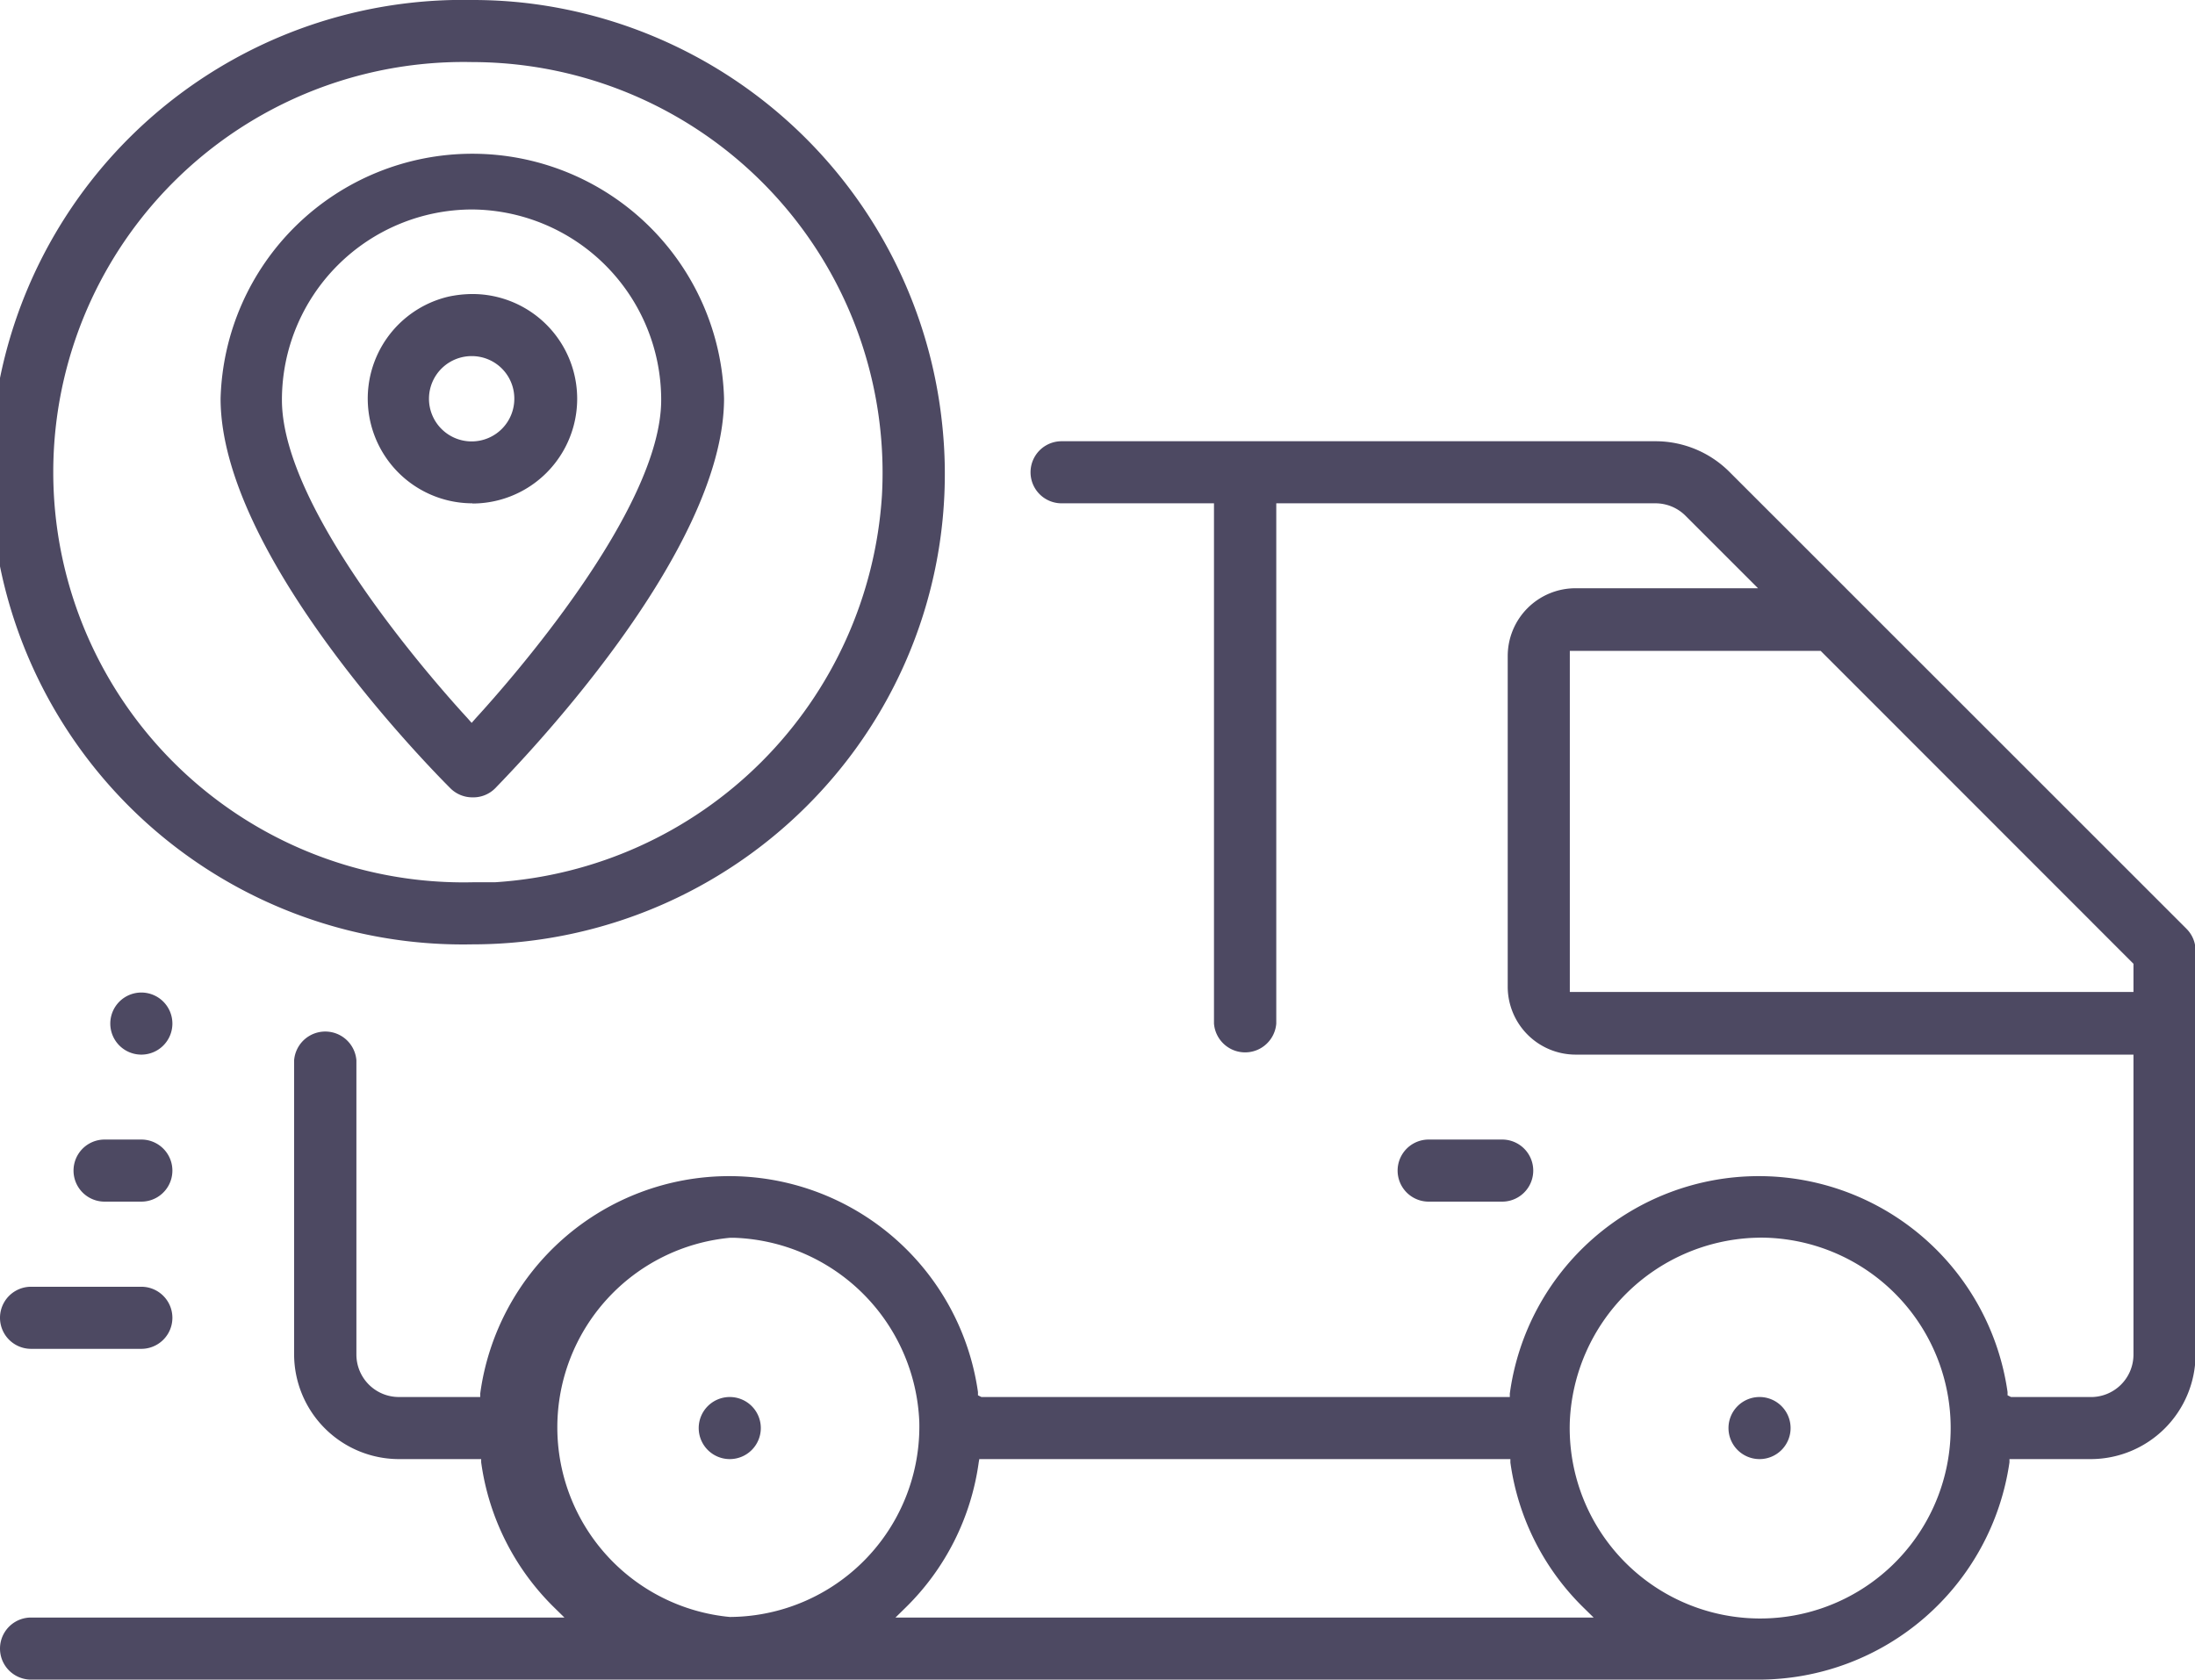 <?xml version="1.0" encoding="UTF-8"?> <svg xmlns="http://www.w3.org/2000/svg" viewBox="0 0 115.23 88.2"> <defs> <style>.cls-1{fill:#4d4962;}</style> </defs> <g id="Слой_2" data-name="Слой 2"> <g id="Слой_1-2" data-name="Слой 1"> <g id="Tracking"> <path class="cls-1" d="M1.63,88.2a1.63,1.63,0,1,1,0-3.26h28l-.55-.54a13.19,13.19,0,0,1-3.82-7.61l0-.17H20.93a5.51,5.51,0,0,1-5.49-5.49V55.68a1.64,1.64,0,0,1,3.27,0V71.13a2.23,2.23,0,0,0,2.23,2.23h4.27l0-.18a13.19,13.19,0,0,1,26.13-.08l0,.17.18.09H79.26l0-.18a13.19,13.19,0,0,1,26.13-.08l0,.17.18.09h4.11A2.23,2.23,0,0,0,112,71.13V55.38H82.71a3.57,3.57,0,0,1-3.56-3.56V34.45a3.56,3.56,0,0,1,3.56-3.56h9.58l-3.81-3.81a2.23,2.23,0,0,0-1.58-.65H67V53.75a1.64,1.64,0,0,1-3.27,0V26.43h-8a1.63,1.63,0,0,1,0-3.26H86.9a5.49,5.49,0,0,1,3.88,1.6l24,24a1.62,1.62,0,0,1,.48,1.15V71.13a5.51,5.51,0,0,1-5.49,5.49h-4.28l0,.17A13.31,13.31,0,0,1,92.36,88.2H1.63ZM92.06,65a10.09,10.09,0,0,0-9.65,9.64,10,10,0,1,0,10-9.65ZM51.38,76.79a13.19,13.19,0,0,1-3.82,7.61l-.55.54H83.66l-.55-.54a13.19,13.19,0,0,1-3.82-7.6l0-.18H51.41ZM38.31,65a10,10,0,0,0,0,19.91,10,10,0,0,0,9.95-10.25A10.08,10.08,0,0,0,38.59,65Zm44.1-12.91H112V50.61L95.58,34.18l-13.17,0Z"></path> <path class="cls-1" d="M38.31,76.62A1.63,1.63,0,1,1,39.94,75,1.63,1.63,0,0,1,38.31,76.62Z"></path> <path class="cls-1" d="M92.36,76.62A1.63,1.63,0,1,1,94,75,1.63,1.63,0,0,1,92.36,76.62Z"></path> <path class="cls-1" d="M1.63,70.83a1.63,1.63,0,0,1,0-3.26H7.42a1.63,1.63,0,0,1,0,3.26Z"></path> <path class="cls-1" d="M5.49,63.1a1.63,1.63,0,0,1,0-3.26H7.42a1.63,1.63,0,1,1,0,3.26Z"></path> <path class="cls-1" d="M7.42,55.38a1.63,1.63,0,1,1,1.63-1.63A1.63,1.63,0,0,1,7.42,55.38Z"></path> <path class="cls-1" d="M24.8,49.59A24.8,24.8,0,1,1,24.8,0a24.41,24.41,0,0,1,2.83.16A24.86,24.86,0,0,1,49.43,22a24.59,24.59,0,0,1-6.15,19.35A24.85,24.85,0,0,1,24.8,49.59Zm0-46.33a21.54,21.54,0,1,0,0,43.07h0l1.17,0A21.74,21.74,0,0,0,46.3,26,21.56,21.56,0,0,0,24.8,3.26Z"></path> <path class="cls-1" d="M24.8,41.87a1.63,1.63,0,0,1-1.16-.48C22.41,40.16,11.58,29.1,11.58,20.93a13.22,13.22,0,0,1,26.43,0C38,29.1,27.18,40.16,26,41.39A1.62,1.62,0,0,1,24.8,41.87ZM24.8,11a10,10,0,0,0-10,10c0,5.81,8.11,14.94,9.74,16.71l.22.25.22-.25c1.62-1.77,9.73-10.9,9.73-16.71A10,10,0,0,0,24.8,11Z"></path> <path class="cls-1" d="M24.8,26.43a5.5,5.5,0,0,1-1.27-10.85,6.1,6.1,0,0,1,1.27-.14,5.5,5.5,0,0,1,0,11Zm0-7.73A2.24,2.24,0,1,0,27,20.93,2.23,2.23,0,0,0,24.8,18.7Z"></path> <path class="cls-1" d="M75,63.1a1.63,1.63,0,1,1,0-3.26h3.86a1.63,1.63,0,1,1,0,3.26Z"></path> </g> </g> </g> </svg> 